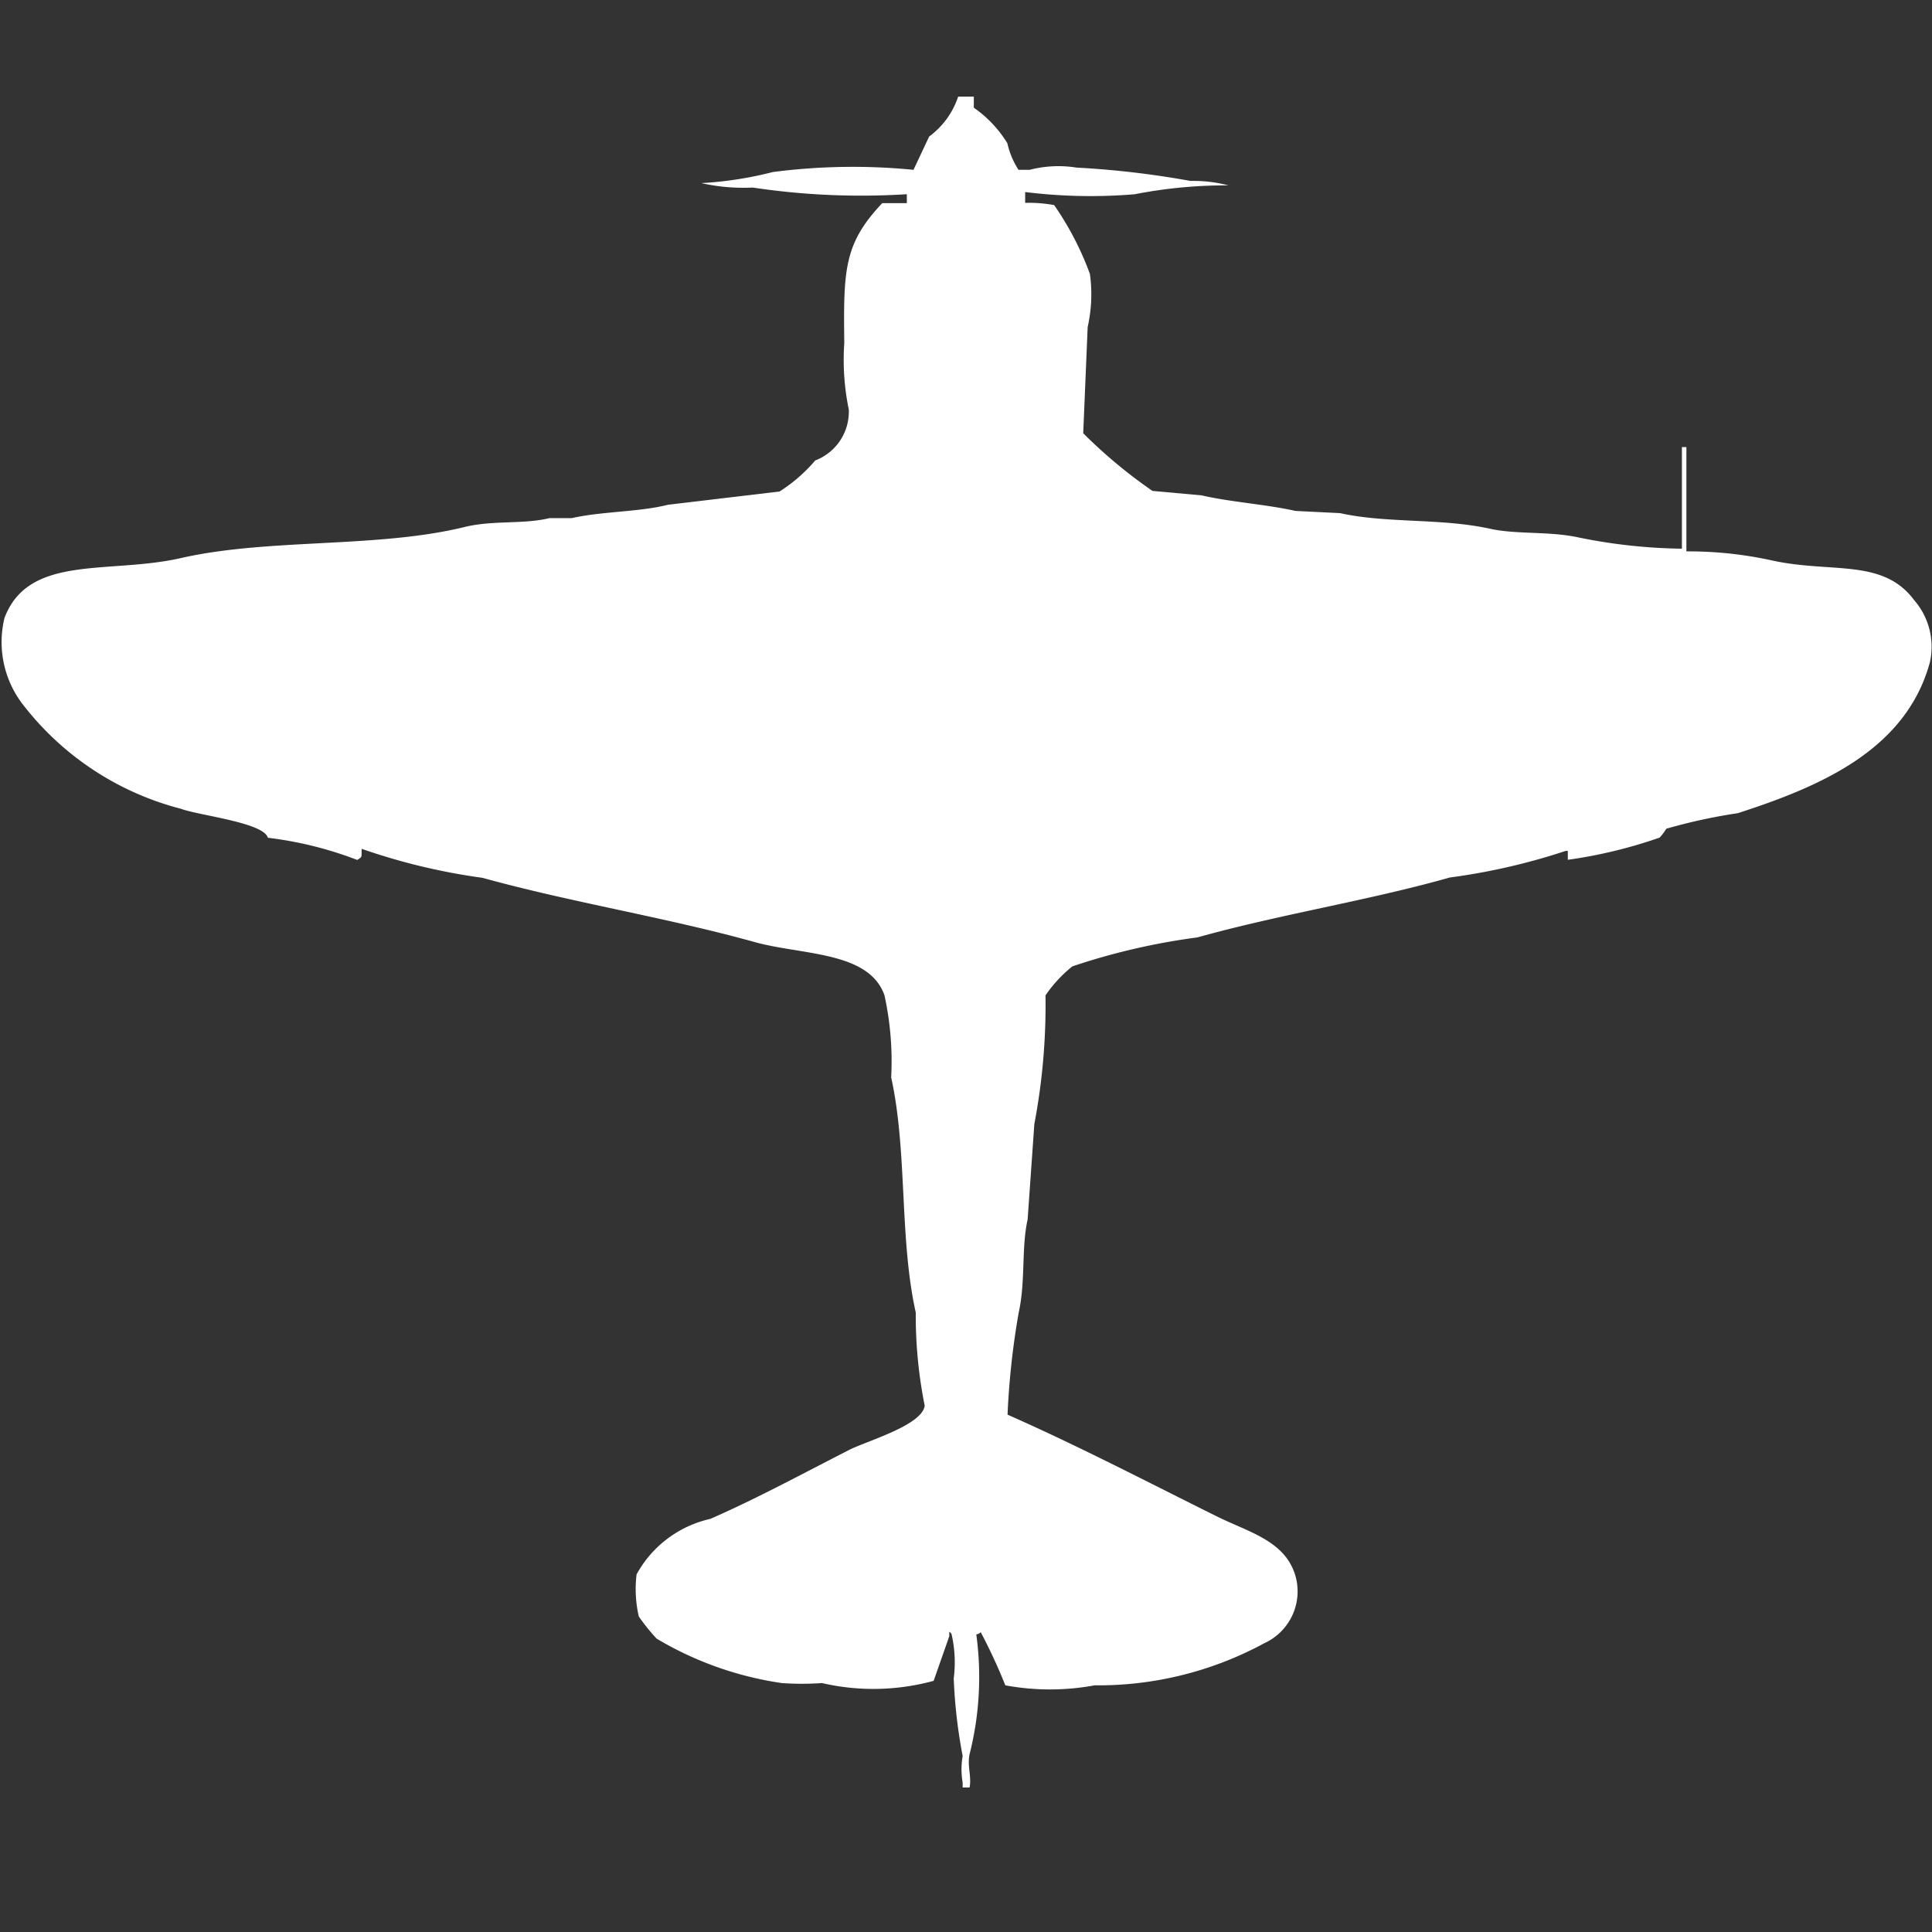<svg width="40" height="40" viewBox="0 0 40 40" fill="#fff" xmlns="http://www.w3.org/2000/svg"><rect x="0" y="0" width="40" height="40" fill="#333333" stroke="none"/><path id="unit" fill-rule="evenodd" clip-rule="evenodd" d="M19.838,2h0.324V2.23a2.462,2.462,0,0,1,.694.735,1.706,1.706,0,0,0,.231.551h0.231a2.377,2.377,0,0,1,.971-0.046,18.775,18.775,0,0,1,2.358.276,2.882,2.882,0,0,1,.786.092,9.872,9.872,0,0,0-1.942.184,11.028,11.028,0,0,1-2.266-.046V4.2a2.913,2.913,0,0,1,.6.046,6.3,6.3,0,0,1,.74,1.424,3.061,3.061,0,0,1-.046,1.1q-0.046,1.1-.092,2.2a10.3,10.3,0,0,0,1.434,1.194l1.017,0.092c0.6,0.139,1.338.186,1.942,0.322l0.925,0.046c0.97,0.215,2.084.1,3.1,0.322,0.565,0.125,1.225.046,1.85,0.184a11.322,11.322,0,0,0,2.127.23V9.257h0.093v2.159a8.036,8.036,0,0,1,1.757.184c1.239,0.277,2.307-.052,2.96.827a1.471,1.471,0,0,1,.324,1.286c-0.492,1.8-2.236,2.562-3.977,3.123a11.447,11.447,0,0,0-1.48.322,1.046,1.046,0,0,1-.139.184,9.858,9.858,0,0,1-1.9.459V17.617H32.416a13.106,13.106,0,0,1-2.4.551c-1.682.477-3.526,0.764-5.225,1.24a13.733,13.733,0,0,0-2.59.6,2.8,2.8,0,0,0-.555.6,13.218,13.218,0,0,1-.231,2.664l-0.139,1.975c-0.133.6-.04,1.276-0.185,1.929a16.334,16.334,0,0,0-.231,2.113c1.459,0.643,2.925,1.408,4.347,2.113,0.646,0.32,1.413.5,1.618,1.24a1.179,1.179,0,0,1-.647,1.378,7.212,7.212,0,0,1-3.514.873,5.084,5.084,0,0,1-1.85,0,11.344,11.344,0,0,0-.509-1.1,0.167,0.167,0,0,1-.092.046,6.5,6.5,0,0,1-.139,2.48c-0.052.249,0.045,0.461,0,.689H19.931V36.908a1.59,1.59,0,0,1,0-.551,10.7,10.7,0,0,1-.185-1.608,2.6,2.6,0,0,0-.046-0.919,0.13,0.13,0,0,0-.046-0.046v0.092L19.33,34.8a4.732,4.732,0,0,1-2.312.046,5.886,5.886,0,0,1-.832,0,7.032,7.032,0,0,1-2.59-.919,4.036,4.036,0,0,1-.37-0.459,2.509,2.509,0,0,1-.046-0.873,2.319,2.319,0,0,1,1.526-1.148c0.949-.414,1.943-0.952,2.867-1.424,0.369-.189,1.517-0.511,1.572-0.919a9.474,9.474,0,0,1-.185-1.929c-0.344-1.544-.169-3.318-0.509-4.869a6.408,6.408,0,0,0-.139-1.7c-0.323-.913-1.7-0.829-2.682-1.1-1.837-.512-3.822-0.827-5.642-1.332a12.835,12.835,0,0,1-2.5-.6c-0.007.173,0.022,0.161-.092,0.23a7.707,7.707,0,0,0-1.85-.459c-0.088-.317-1.43-0.461-1.8-0.6A6.038,6.038,0,0,1,.509,14.631a2.116,2.116,0,0,1-.416-1.837c0.5-1.328,2.167-.9,3.653-1.24,1.824-.414,4.065-0.2,5.873-0.643,0.585-.144,1.222-0.052,1.757-0.184h0.463c0.613-.14,1.4-0.126,1.988-0.276l2.312-.275a3.266,3.266,0,0,0,.74-0.643,1.079,1.079,0,0,0,.694-1.056A5.082,5.082,0,0,1,17.48,7.1c-0.019-1.521-.005-2.057.786-2.894h0.509V4.021a15.1,15.1,0,0,1-3.191-.138,3.956,3.956,0,0,1-1.064-.092A7.637,7.637,0,0,0,16,3.562a12.83,12.83,0,0,1,2.913-.046l0.324-.689A1.685,1.685,0,0,0,19.838,2Z"/></svg>